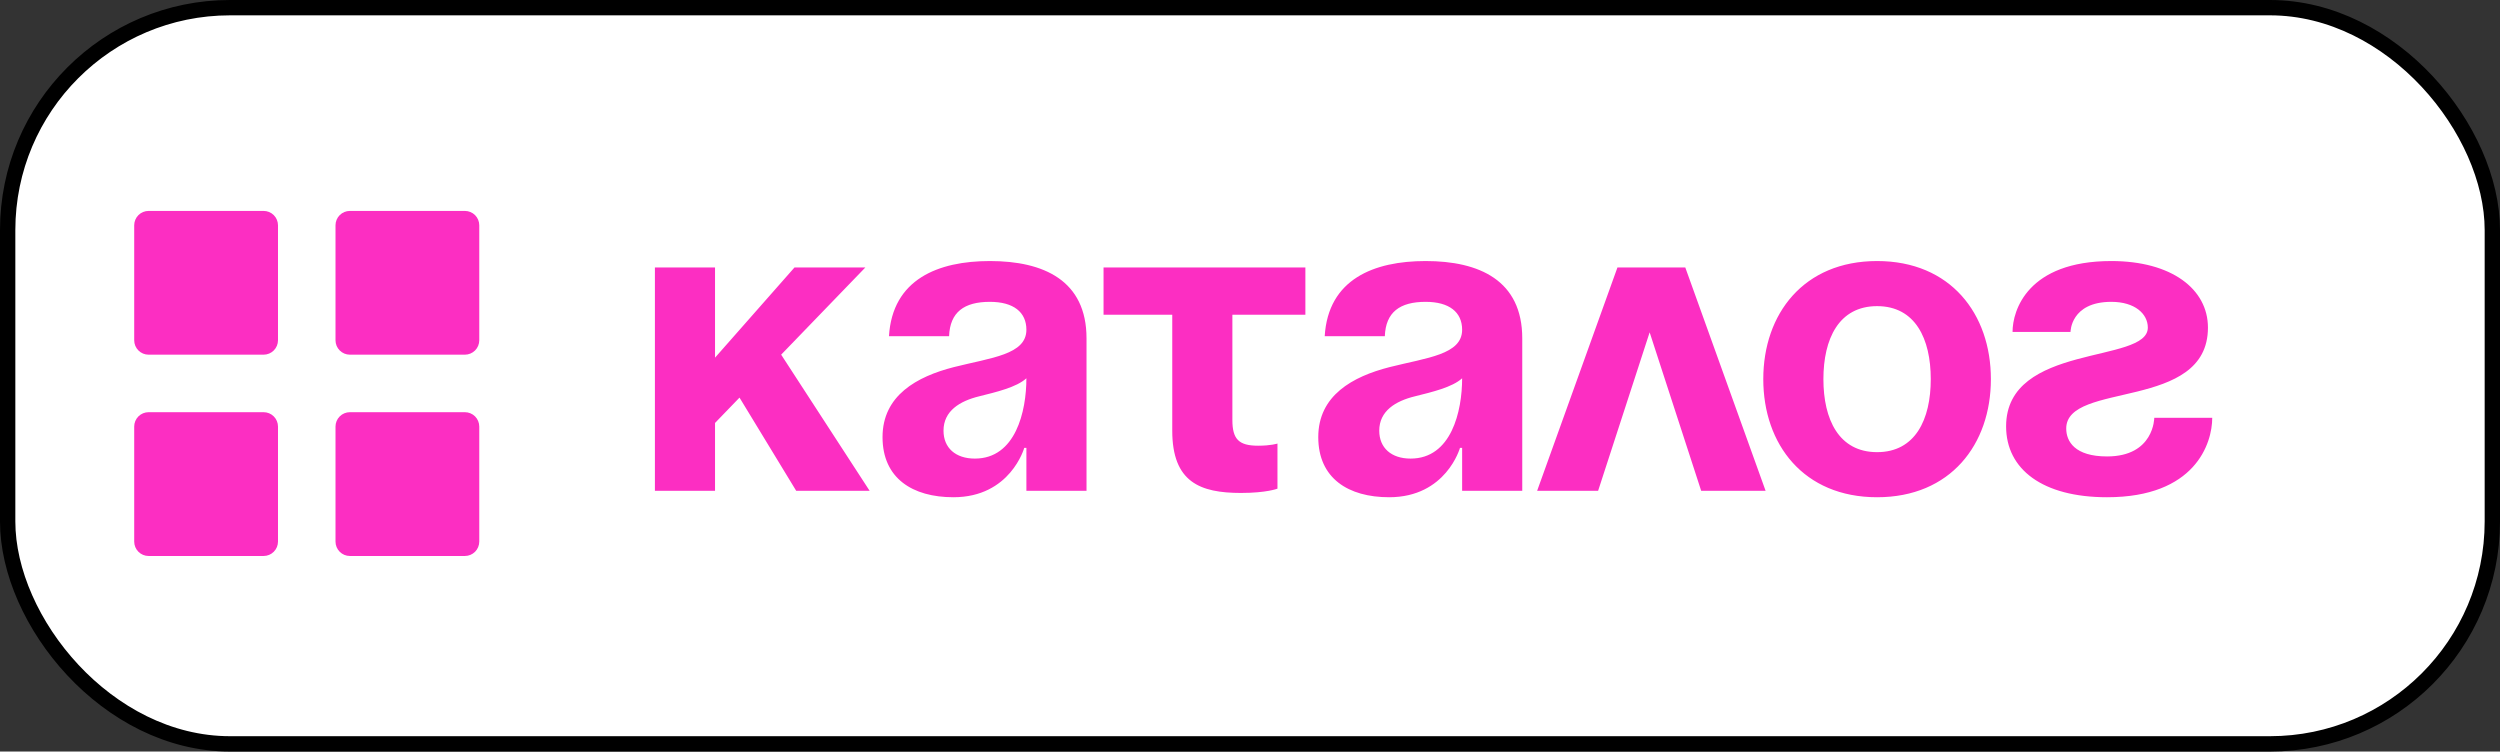 <?xml version="1.0" encoding="UTF-8"?> <svg xmlns="http://www.w3.org/2000/svg" width="163" height="49" viewBox="0 0 163 49" fill="none"><rect x="0" y="0" width="163" height="49" fill="#333333" stroke="none"/><rect x="0.5" y="0.5" width="162" height="48" rx="14.5" fill="white" stroke="black"></rect><path d="M42.7 32V17.44H46.62V23.32L51.8 17.44H56.42L50.932 23.124L56.7 32H51.912L48.216 25.924L46.62 27.576V32H42.7ZM61.881 21.92H57.961C58.185 18.196 61.181 17.02 64.541 17.02C68.041 17.02 70.841 18.28 70.841 22.06V32H66.921V29.2H66.781C66.781 29.2 65.885 32.42 62.161 32.42C59.501 32.42 57.541 31.188 57.541 28.5C57.541 25.784 59.781 24.552 62.189 23.936C64.625 23.32 66.921 23.124 66.921 21.5C66.921 20.352 66.081 19.68 64.541 19.68C62.861 19.68 61.937 20.352 61.881 21.92ZM66.921 24.664C66.277 25.252 64.961 25.56 63.841 25.84C62.581 26.148 61.517 26.792 61.517 28.08C61.517 29.2 62.301 29.9 63.561 29.9C66.221 29.9 66.921 26.82 66.921 24.664ZM71.951 17.44H85.111V20.52H80.351V27.38C80.351 28.64 80.771 29.06 82.031 29.06C82.871 29.06 83.291 28.92 83.291 28.92V31.86C83.291 31.86 82.591 32.14 80.911 32.14C78.251 32.14 76.431 31.44 76.431 28.08V20.52H71.951V17.44ZM90.291 21.92H86.371C86.595 18.196 89.591 17.02 92.951 17.02C96.451 17.02 99.251 18.28 99.251 22.06V32H95.331V29.2H95.191C95.191 29.2 94.295 32.42 90.571 32.42C87.911 32.42 85.951 31.188 85.951 28.5C85.951 25.784 88.191 24.552 90.599 23.936C93.035 23.32 95.331 23.124 95.331 21.5C95.331 20.352 94.491 19.68 92.951 19.68C91.271 19.68 90.347 20.352 90.291 21.92ZM95.331 24.664C94.687 25.252 93.371 25.56 92.251 25.84C90.991 26.148 89.927 26.792 89.927 28.08C89.927 29.2 90.711 29.9 91.971 29.9C94.631 29.9 95.331 26.82 95.331 24.664ZM100.221 32L105.457 17.44H109.881L115.117 32H110.917L107.557 21.668L104.197 32H100.221ZM118.886 24.72C118.886 27.352 119.894 29.48 122.386 29.48C124.878 29.48 125.886 27.352 125.886 24.72C125.886 22.088 124.878 19.96 122.386 19.96C119.894 19.96 118.886 22.088 118.886 24.72ZM114.966 24.72C114.966 20.464 117.598 17.02 122.386 17.02C127.174 17.02 129.806 20.464 129.806 24.72C129.806 28.976 127.174 32.42 122.386 32.42C117.598 32.42 114.966 28.976 114.966 24.72ZM140.458 27.24H144.238C144.238 28.92 143.118 32.42 137.378 32.42C133.178 32.42 130.798 30.6 130.798 27.8C130.798 22.34 140.038 23.74 140.038 21.36C140.038 20.464 139.198 19.68 137.658 19.68C134.998 19.68 134.998 21.64 134.998 21.64H131.218C131.218 20.24 132.198 17.02 137.658 17.02C141.578 17.02 143.958 18.84 143.958 21.36C143.958 26.82 134.718 24.832 134.718 27.94C134.718 28.78 135.278 29.76 137.378 29.76C140.458 29.76 140.458 27.24 140.458 27.24Z" fill="#FC2EC2"></path><path d="M9.688 23.125C9.439 23.125 9.2 23.026 9.025 22.85C8.849 22.675 8.75 22.436 8.75 22.188V14.689C8.75 14.441 8.849 14.202 9.025 14.026C9.2 13.851 9.439 13.752 9.688 13.752H17.188C17.436 13.752 17.675 13.851 17.85 14.026C18.026 14.202 18.125 14.441 18.125 14.689V22.188C18.125 22.436 18.026 22.675 17.85 22.85C17.675 23.026 17.436 23.125 17.188 23.125H9.688ZM22.812 23.125C22.564 23.125 22.325 23.026 22.15 22.85C21.974 22.675 21.875 22.436 21.875 22.188V14.689C21.875 14.441 21.974 14.202 22.15 14.026C22.325 13.851 22.564 13.752 22.812 13.752H30.311C30.559 13.752 30.798 13.851 30.974 14.026C31.149 14.202 31.248 14.441 31.248 14.689V22.188C31.248 22.436 31.149 22.675 30.974 22.85C30.798 23.026 30.559 23.125 30.311 23.125H22.812ZM9.688 36.25C9.439 36.25 9.2 36.151 9.025 35.975C8.849 35.8 8.75 35.561 8.75 35.312V27.812C8.75 27.564 8.849 27.325 9.025 27.149C9.2 26.974 9.439 26.875 9.688 26.875H17.188C17.436 26.875 17.675 26.974 17.85 27.149C18.026 27.325 18.125 27.564 18.125 27.812V35.312C18.125 35.561 18.026 35.8 17.85 35.975C17.675 36.151 17.436 36.25 17.188 36.25H9.688ZM22.812 36.25C22.564 36.25 22.325 36.151 22.15 35.975C21.974 35.8 21.875 35.561 21.875 35.312V27.812C21.875 27.564 21.974 27.325 22.15 27.149C22.325 26.974 22.564 26.875 22.812 26.875H30.311C30.559 26.875 30.798 26.974 30.974 27.149C31.149 27.325 31.248 27.564 31.248 27.812V35.312C31.248 35.561 31.149 35.8 30.974 35.975C30.798 36.151 30.559 36.25 30.311 36.25H22.812Z" fill="#FC2EC2"></path></svg> 